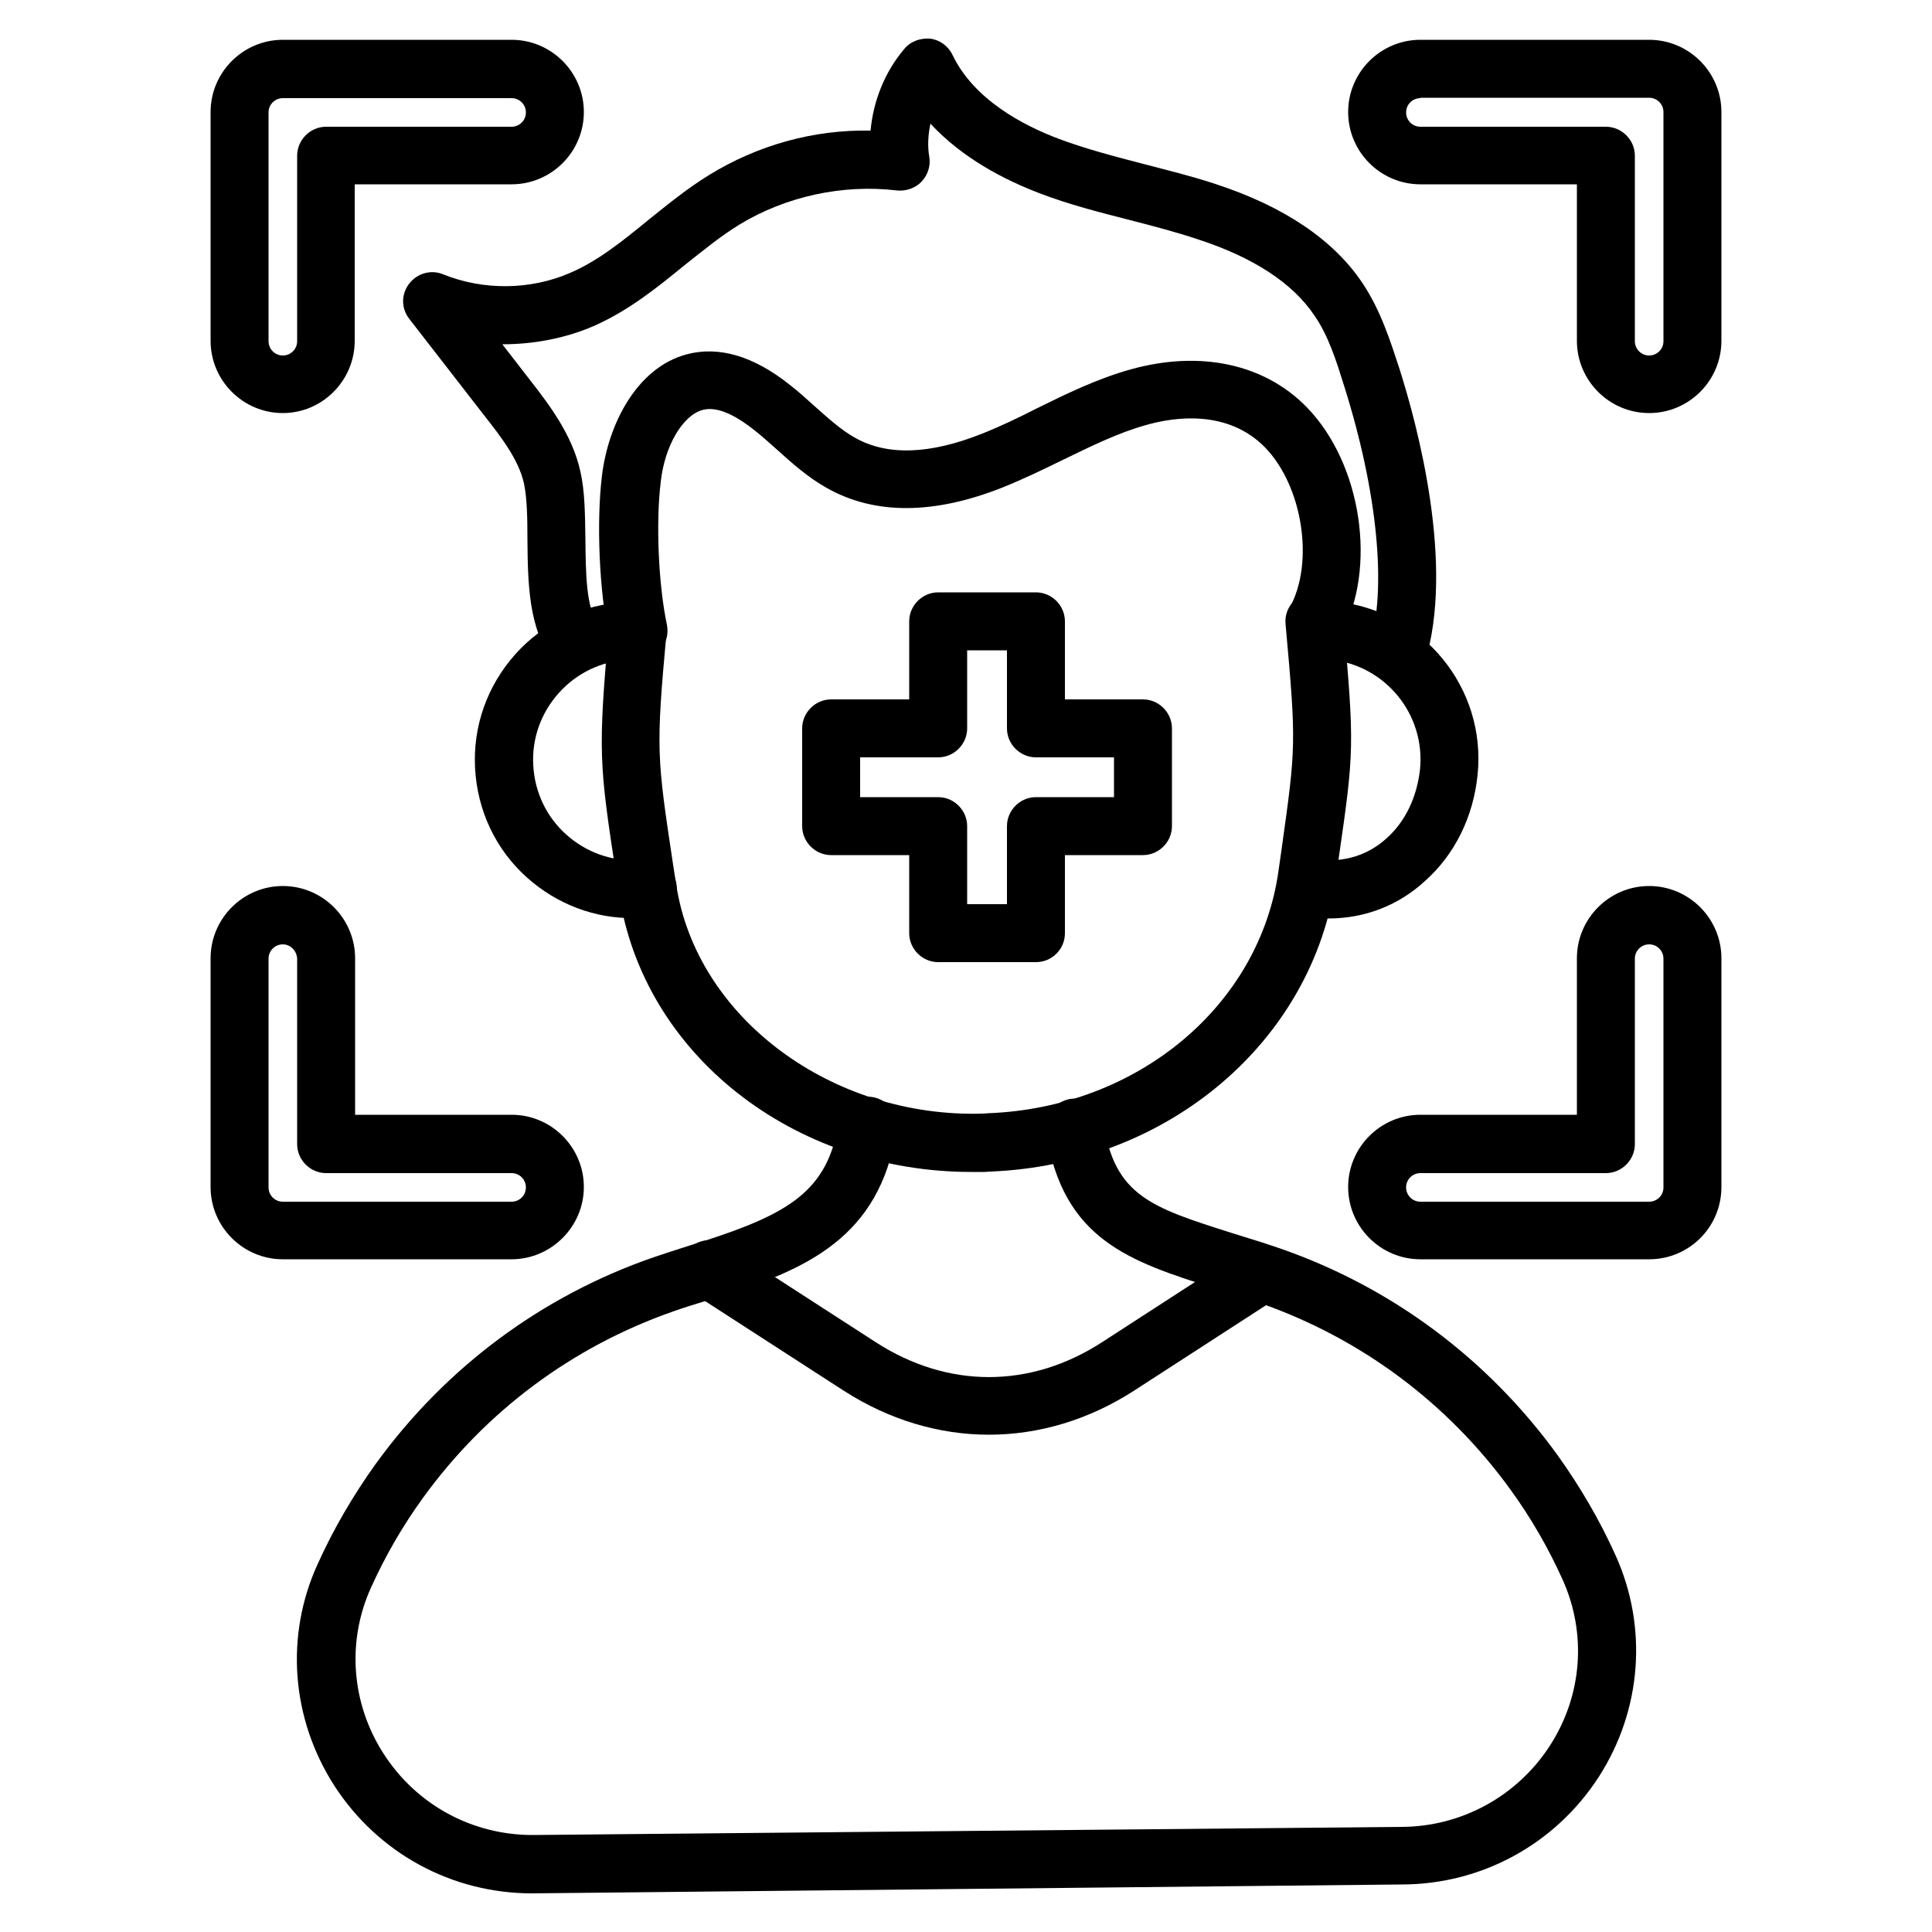 <svg id="Layer_1" enable-background="new 0 0 50 50" viewBox="0 0 50 50" xmlns="http://www.w3.org/2000/svg"><g><g><g><g><g><path d="m13.77 49c-2.08 0-3.99-1.04-5.12-2.79-1.11-1.73-1.28-3.87-.43-5.73.41-.91.92-1.78 1.5-2.59 1.81-2.5 4.3-4.35 7.19-5.35.32-.11.64-.21.95-.31l.29-.09c2.28-.73 3.28-1.32 3.56-3.12.06-.41.45-.68.86-.63.41.06.69.45.63.86-.43 2.78-2.33 3.6-4.58 4.31l-.3.09c-.29.09-.59.18-.9.29-2.6.91-4.84 2.57-6.47 4.82-.53.73-.98 1.51-1.35 2.33-.63 1.39-.51 3 .33 4.3.85 1.32 2.29 2.1 3.85 2.1l22.47-.21c1.57 0 3.01-.79 3.86-2.1.84-1.3.96-2.9.33-4.3-.37-.82-.82-1.6-1.35-2.33-1.63-2.25-3.87-3.91-6.46-4.82-.3-.11-.6-.2-.88-.29l-.32-.1c-2.2-.7-3.92-1.25-4.36-4.04-.06-.41.22-.79.63-.86.41-.06.79.22.86.63.29 1.88 1.24 2.18 3.32 2.84l.32.1c.3.09.61.19.93.3 2.88 1 5.37 2.85 7.18 5.35.58.81 1.09 1.68 1.5 2.59.84 1.86.68 4-.43 5.73-1.13 1.75-3.04 2.79-5.11 2.79z"/></g><g><path d="m25.59 37.13c-1.28 0-2.57-.38-3.74-1.13l-3.9-2.52c-.35-.22-.45-.69-.22-1.04.22-.35.69-.45 1.04-.22l3.9 2.52c1.86 1.2 4 1.2 5.86-.01l3.66-2.37c.35-.23.81-.13 1.04.22s.13.81-.22 1.04l-3.66 2.37c-1.18.76-2.47 1.14-3.76 1.14z"/></g><g><g><path d="m25.14 30.33c-4.61 0-8.5-3.05-9.12-7.21l-.08-.51c-.43-2.84-.47-3.13-.18-6.37.04-.41.39-.71.81-.68.41.04.72.4.68.81-.28 3.05-.25 3.22.17 6.01l.08.51c.52 3.45 4.03 6.05 7.94 5.93l.14-.01c3.87-.15 7.03-2.79 7.51-6.29l.08-.56c.37-2.65.38-2.7.1-5.81-.04-.41.27-.78.68-.81.4-.04.78.27.81.68.3 3.29.28 3.45-.11 6.16l-.08.56c-.59 4.21-4.35 7.4-8.94 7.58l-.15.01c-.11 0-.23 0-.34 0z"/></g></g><g><path d="m34.38 23.77c-.13 0-.27-.01-.41-.02-.4.08-.82-.18-.9-.59s.16-.8.57-.88c.23-.05.36-.04.49-.03.67.07 1.28-.12 1.76-.56.48-.43.78-1.06.86-1.78.14-1.42-.89-2.69-2.32-2.84h-.11c-.1 0-.18 0-.21 0-.41-.03-.73-.38-.7-.8.03-.41.38-.73.8-.7h.1c.11-.01.24 0 .27 0 2.25.23 3.89 2.24 3.66 4.48-.11 1.09-.59 2.06-1.35 2.74-.7.65-1.58.98-2.51.98z"/></g><g><path d="m16.75 23.76c-.05 0-.1 0-.14-.01-1.02.07-2.02-.26-2.82-.91-.85-.69-1.37-1.67-1.48-2.76s.21-2.15.9-3 1.67-1.37 2.76-1.48c.04 0 .21-.01.35-.01h.16c.46.01.75.31.77.72s-.29.75-.7.78c-.02 0-.12 0-.23 0h-.23c-.65.07-1.27.4-1.71.94s-.64 1.21-.57 1.9.4 1.31.94 1.75 1.21.64 1.9.57c.21-.02.44.05.6.19.14.11.24.28.26.47.06.41-.22.79-.63.85-.06 0-.09 0-.13 0z"/></g></g></g><g><path d="m36.16 17.69c-.07 0-.15-.01-.22-.03-.4-.12-.62-.54-.5-.94.46-1.47.21-3.99-.65-6.72-.21-.67-.41-1.31-.77-1.83-.56-.84-1.58-1.51-3.03-1.98-.57-.19-1.15-.34-1.73-.49-.78-.2-1.58-.4-2.36-.7-.89-.34-1.99-.9-2.82-1.8-.06.28-.08.58-.03.86.04.23-.04.47-.2.64s-.4.25-.63.23c-1.4-.17-2.88.15-4.08.88-.49.3-.94.67-1.42 1.05-.71.58-1.45 1.18-2.36 1.58-.74.32-1.56.47-2.36.47l.72.93c.49.63 1.09 1.41 1.3 2.36.12.53.12 1.13.13 1.76.01.84.01 1.8.35 2.23.25.33.2.8-.13 1.05s-.8.2-1.05-.13c-.65-.83-.66-2.06-.67-3.15 0-.55-.01-1.07-.09-1.45-.14-.62-.59-1.2-1.03-1.76l-1.94-2.5c-.21-.27-.21-.64 0-.91s.57-.37.88-.24c1.04.42 2.26.41 3.29-.04.72-.31 1.35-.82 2.01-1.36.5-.4 1.01-.82 1.58-1.17 1.25-.77 2.7-1.18 4.18-1.15.07-.77.37-1.52.87-2.11.16-.2.42-.29.67-.27.25.03.47.19.58.42.55 1.15 1.81 1.82 2.77 2.18.7.26 1.43.45 2.2.65.61.16 1.23.31 1.83.51 1.78.58 3.07 1.45 3.82 2.58.47.71.72 1.51.95 2.21.46 1.45 1.44 5.08.65 7.61-.1.32-.39.53-.71.53z"/></g><g><path d="m16.49 17.09c-.35 0-.66-.24-.73-.6-.25-1.18-.33-2.98-.18-4.19.16-1.31.89-2.78 2.19-3.13.83-.22 1.73.04 2.67.79.22.17.43.36.64.55.36.32.69.62 1.05.82.83.47 1.93.43 3.27-.1.48-.19.96-.42 1.43-.66.77-.38 1.57-.77 2.43-1.01 1.79-.5 3.46-.15 4.56.98 1.42 1.46 1.83 4.16.88 5.9-.2.36-.65.5-1.02.3-.36-.2-.5-.65-.3-1.02.64-1.17.33-3.14-.64-4.14-.97-.99-2.35-.79-3.08-.58-.72.2-1.43.55-2.17.91-.51.25-1.01.49-1.53.7-1.78.71-3.32.72-4.56.02-.5-.28-.91-.65-1.31-1.01-.19-.17-.38-.34-.57-.49-.38-.3-.91-.64-1.34-.52-.51.14-.98.93-1.08 1.86-.13 1.05-.06 2.67.16 3.7.08.41-.17.8-.58.89-.08.03-.13.03-.19.03z"/></g></g><g><g><g><g><path d="m42.68 32.59h-5.92c-1.03 0-1.87-.84-1.87-1.87s.84-1.87 1.87-1.87h4.05v-4.05c0-1.03.84-1.87 1.87-1.87s1.87.84 1.87 1.87v5.92c0 1.04-.84 1.87-1.87 1.87zm-5.92-2.23c-.2 0-.37.16-.37.37 0 .2.16.37.37.37h5.92c.2 0 .37-.16.37-.37v-5.92c0-.2-.16-.37-.37-.37-.2 0-.37.16-.37.37v4.8c0 .41-.34.75-.75.75z"/></g></g><g><g><path d="m13.24 32.59h-5.92c-1.03 0-1.87-.84-1.87-1.87v-5.92c0-1.03.84-1.87 1.87-1.87s1.87.84 1.87 1.87v4.05h4.05c1.03 0 1.87.84 1.87 1.87s-.85 1.87-1.87 1.87zm-5.92-8.15c-.2 0-.37.16-.37.37v5.92c0 .2.16.37.37.37h5.92c.2 0 .37-.16.37-.37 0-.2-.16-.37-.37-.37h-4.8c-.41 0-.75-.34-.75-.75v-4.8c-.01-.2-.17-.37-.37-.37z"/></g></g><g><g><path d="m7.32 10.69c-1.03 0-1.87-.84-1.87-1.87v-5.92c0-1.03.84-1.87 1.87-1.87h5.92c1.03 0 1.87.84 1.87 1.87s-.84 1.87-1.87 1.87h-4.06v4.05c0 1.03-.84 1.87-1.86 1.87zm0-8.15c-.2 0-.37.16-.37.37v5.92c0 .2.16.37.37.37.2 0 .37-.16.37-.37v-4.8c0-.41.34-.75.75-.75h4.8c.2 0 .37-.16.37-.37 0-.2-.16-.37-.37-.37z"/></g></g><g><g><path d="m42.68 10.69c-1.03 0-1.87-.84-1.87-1.87v-4.05h-4.05c-1.03 0-1.87-.84-1.87-1.87s.84-1.87 1.87-1.87h5.92c1.03 0 1.87.84 1.87 1.87v5.92c0 1.03-.84 1.87-1.87 1.87zm-5.92-8.15c-.2 0-.37.16-.37.37 0 .2.16.37.37.37h4.8c.41 0 .75.34.75.75v4.8c0 .2.16.37.37.37.2 0 .37-.16.37-.37v-5.93c0-.2-.16-.37-.37-.37h-5.92z"/></g></g></g></g><g><path d="m26.81 24.9h-2.53c-.41 0-.75-.34-.75-.75v-2.02h-2.02c-.41 0-.75-.34-.75-.75v-2.53c0-.41.34-.75.75-.75h2.02v-2.02c0-.41.34-.75.75-.75h2.53c.41 0 .75.34.75.75v2.02h2.02c.41 0 .75.34.75.75v2.53c0 .41-.34.75-.75.75h-2.02v2.02c0 .42-.34.75-.75.75zm-1.78-1.5h1.03v-2.02c0-.41.34-.75.75-.75h2.02v-1.03h-2.02c-.41 0-.75-.34-.75-.75v-2.02h-1.03v2.02c0 .41-.34.75-.75.75h-2.02v1.03h2.02c.41 0 .75.34.75.75z"/></g></g></svg>